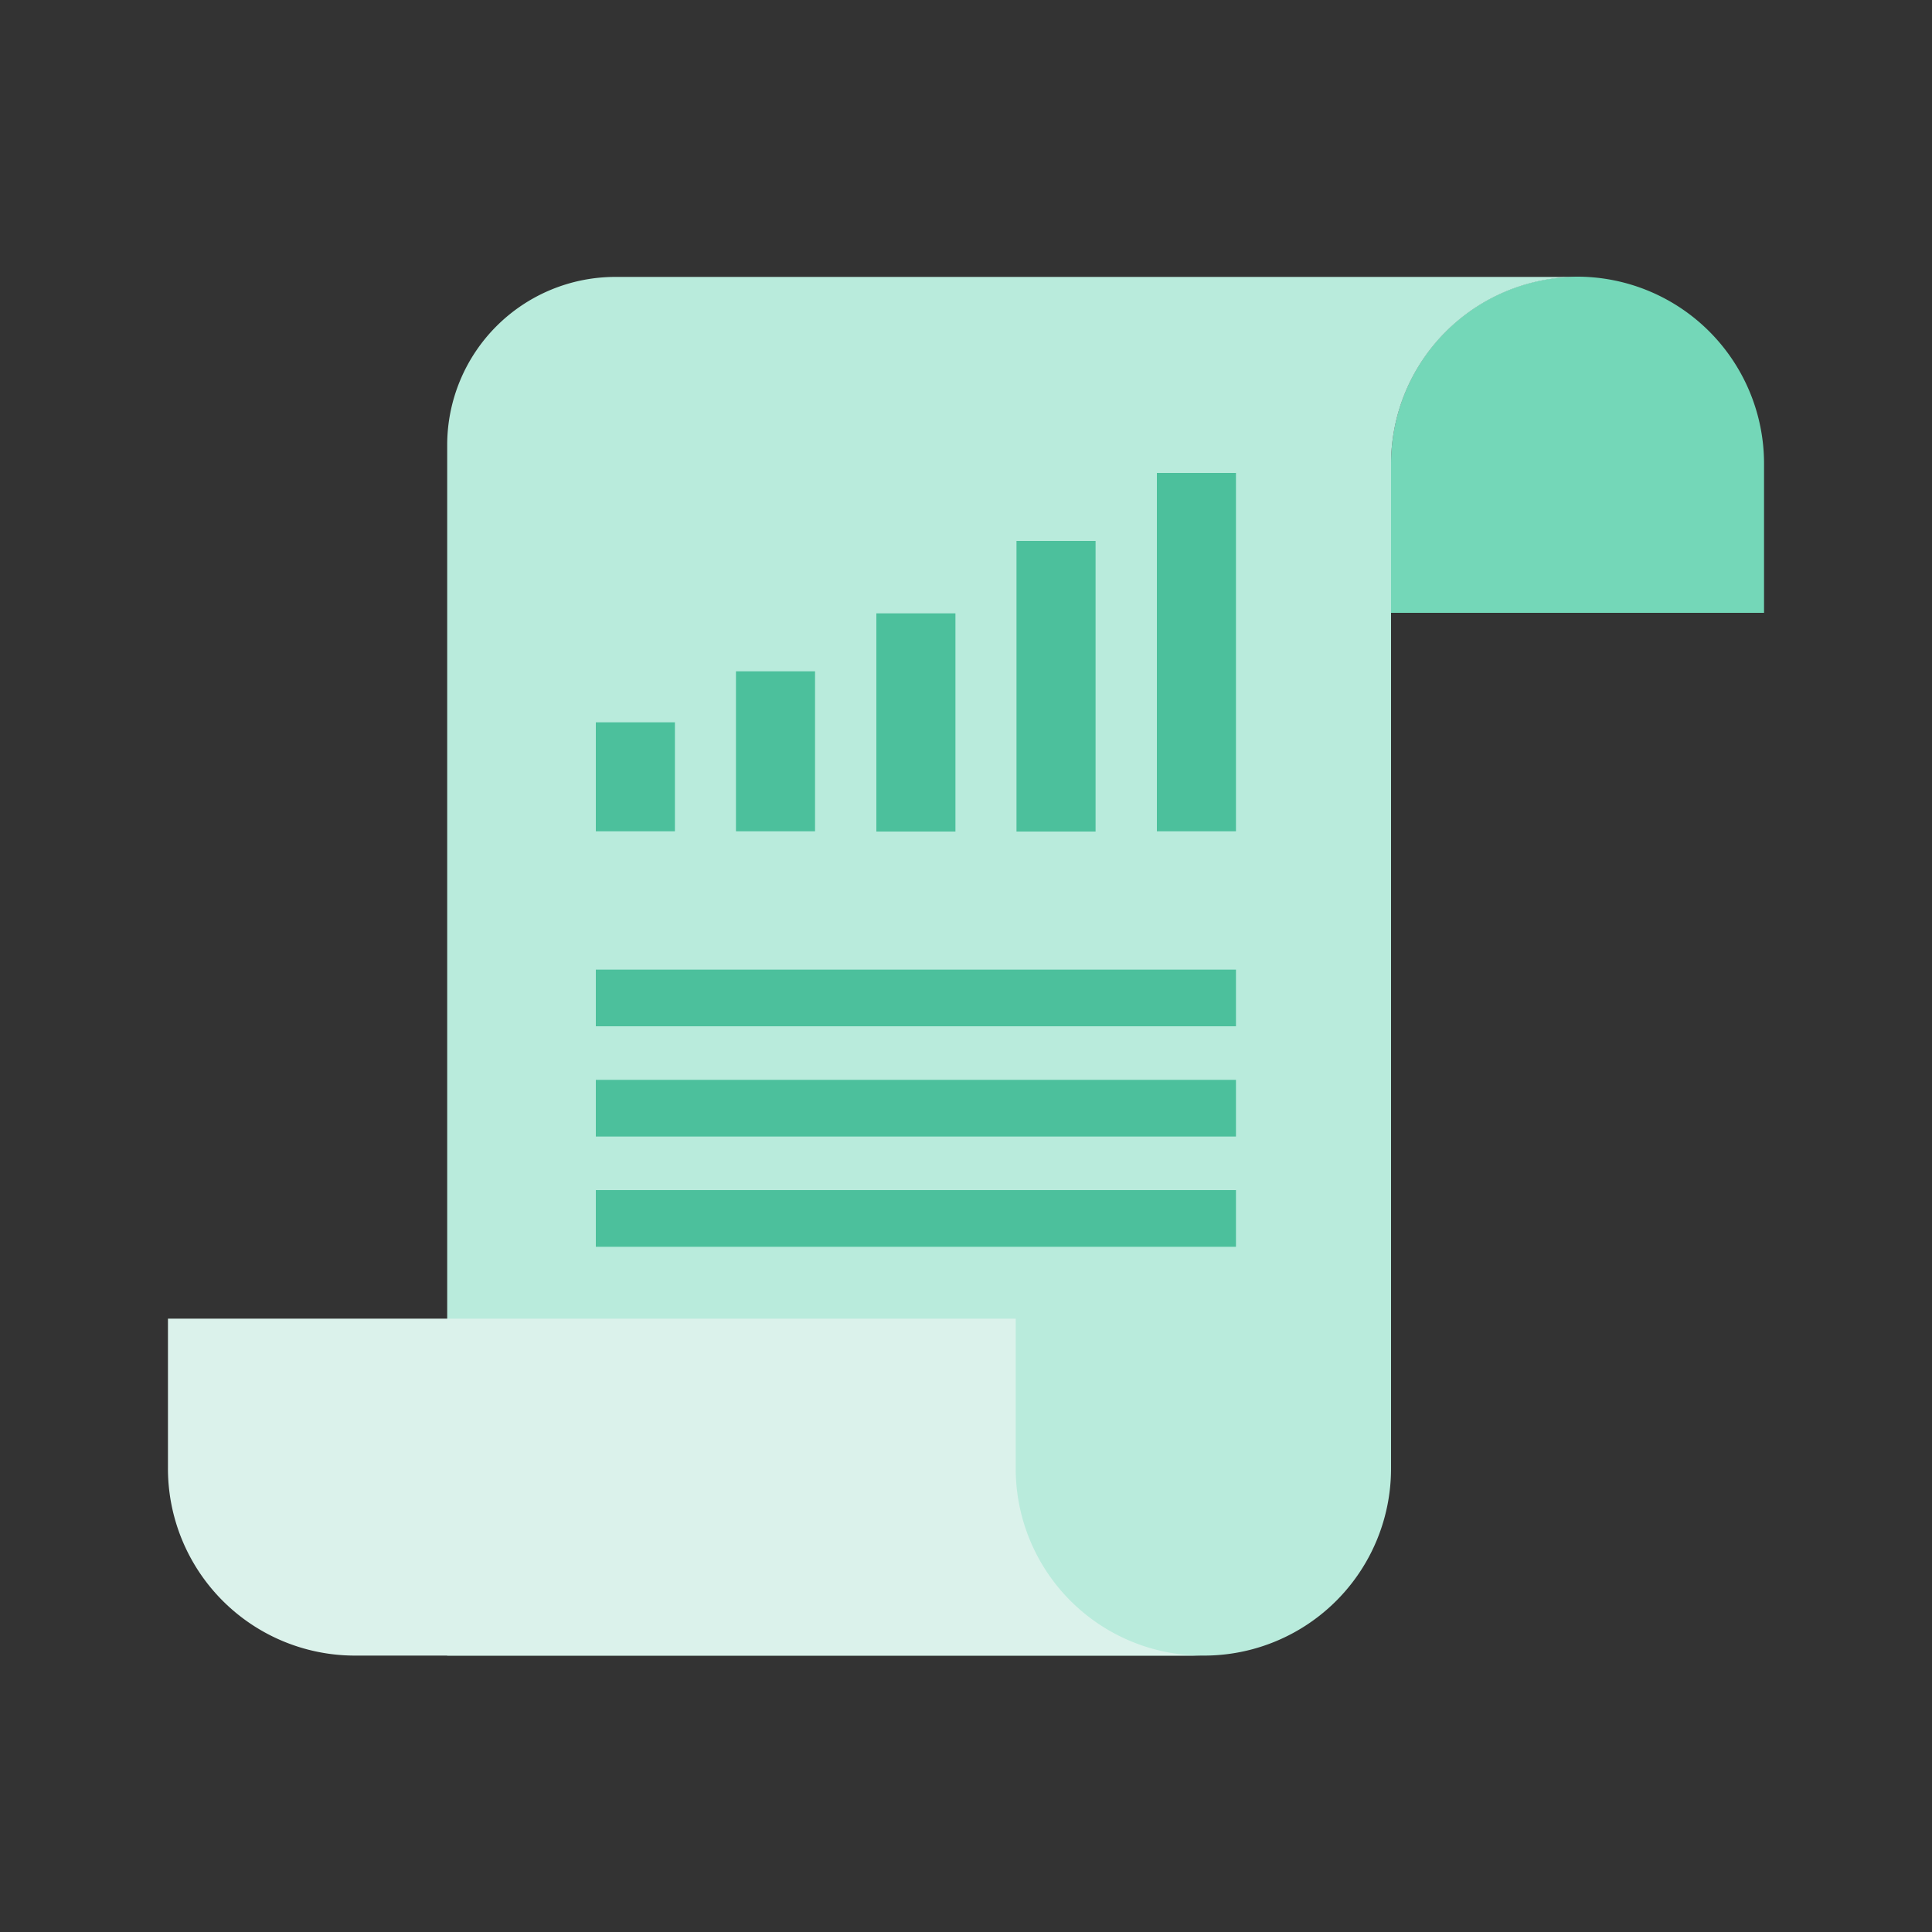<svg xmlns="http://www.w3.org/2000/svg" viewBox="0 0 75 75"><rect x="0" y="0" width="75" height="75" fill="#333333" stroke="none"/><defs><style>.cls-1{fill:#74d7b8;}.cls-2{fill:#b9ebdc;}.cls-3{fill:#4cc09c;}.cls-4{fill:#dbf2eb;}</style></defs><g id="レイヤー_1" data-name="レイヤー 1"><path class="cls-1" d="M68.48,18v5.79H54V18h0a7.26,7.26,0,0,1,7.26-7.26h0A7.26,7.26,0,0,1,68.48,18Z"/><path class="cls-2" d="M17.36,17.28h0a6.53,6.53,0,0,1,6.53-6.53H61.21A7.26,7.26,0,0,0,54,18h0V57h0a7.26,7.26,0,0,1-7.26,7.27H17.36Z"/><rect class="cls-3" x="23.13" y="28.04" width="3.07" height="4.23"/><rect class="cls-3" x="28.57" y="26.06" width="3.07" height="6.21"/><rect class="cls-3" x="34.02" y="23.81" width="3.07" height="8.47"/><rect class="cls-3" x="39.46" y="21" width="3.07" height="11.28"/><rect class="cls-3" x="44.91" y="18.36" width="3.07" height="13.91"/><rect class="cls-3" x="23.13" y="37.64" width="24.85" height="2.2"/><rect class="cls-3" x="23.13" y="41.92" width="24.85" height="2.2"/><rect class="cls-3" x="23.13" y="46.2" width="24.85" height="2.2"/><path class="cls-4" d="M6.52,57V51.19H39.43V57h0a7.26,7.26,0,0,0,7.26,7.27H13.79A7.26,7.26,0,0,1,6.52,57Z"/></g></svg>